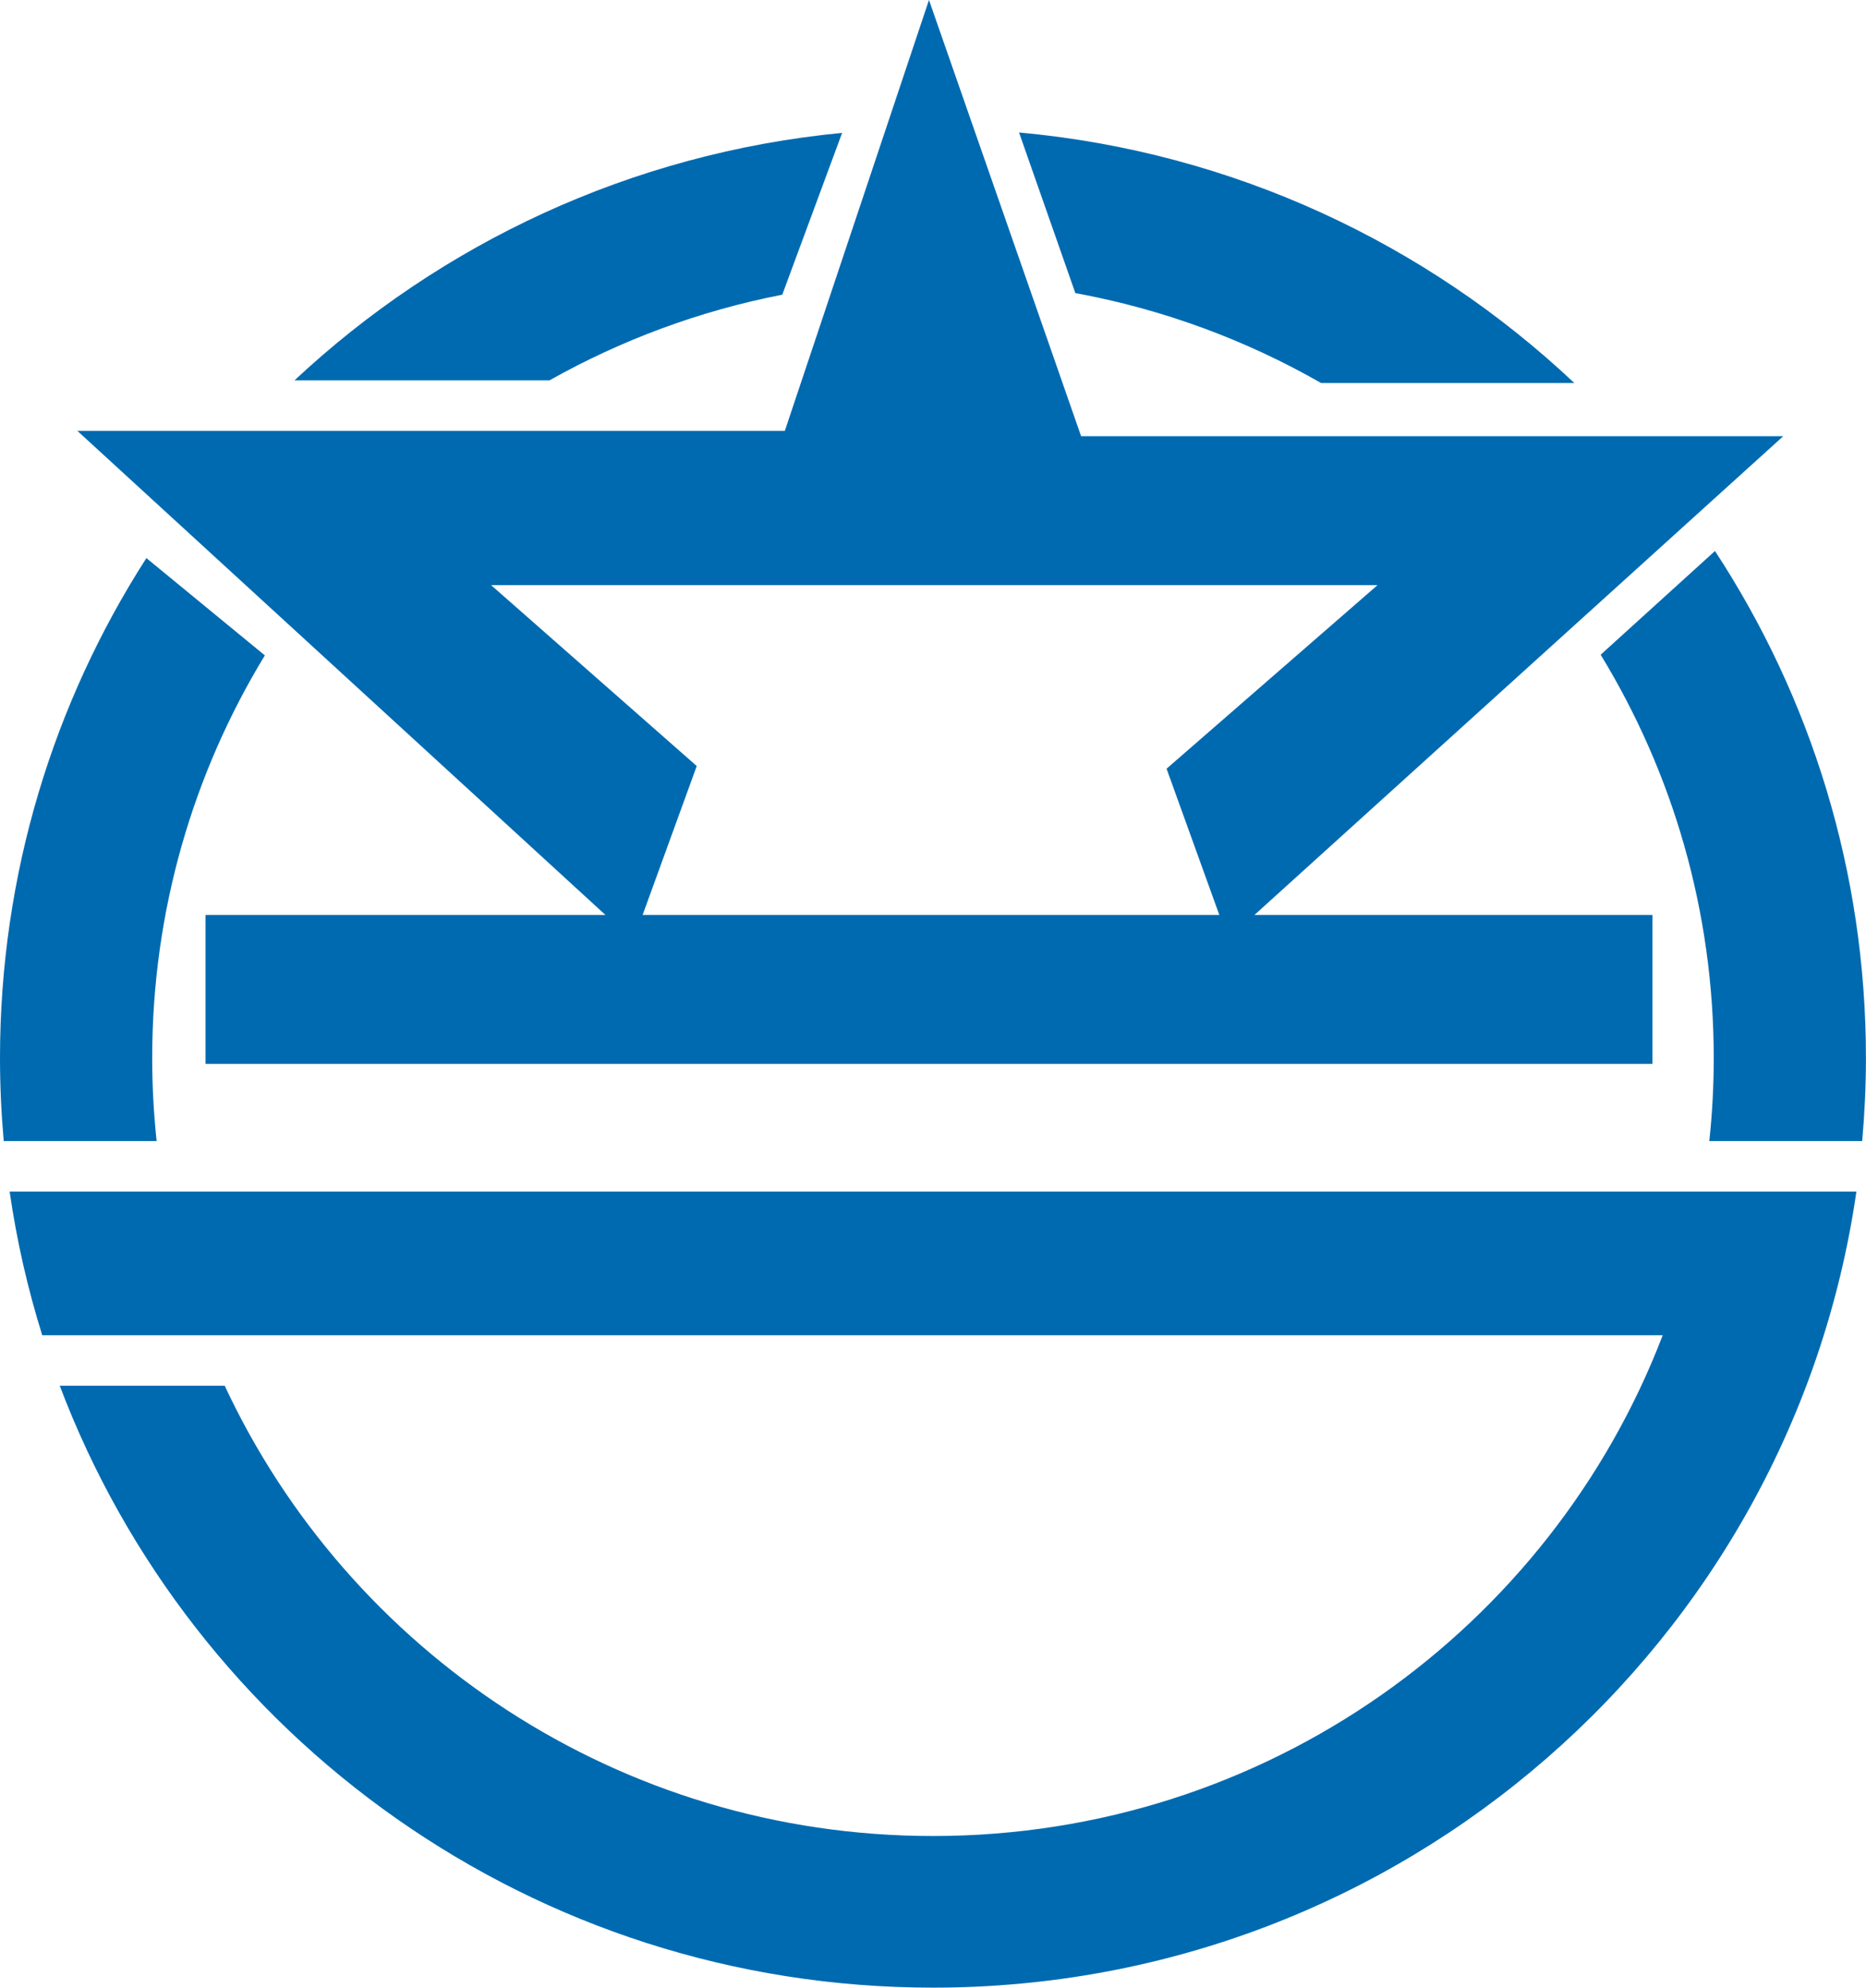 <?xml version="1.0" encoding="UTF-8" standalone="no"?>
<!DOCTYPE svg PUBLIC "-//W3C//DTD SVG 1.1//EN" "http://www.w3.org/Graphics/SVG/1.1/DTD/svg11.dtd">
<svg width="100%" height="100%" viewBox="0 0 107 114" version="1.1" xmlns="http://www.w3.org/2000/svg" xmlns:xlink="http://www.w3.org/1999/xlink" xml:space="preserve" xmlns:serif="http://www.serif.com/" style="fill-rule:evenodd;clip-rule:evenodd;stroke-linejoin:round;stroke-miterlimit:2;">
    <path d="M102.253,25.019L61.993,25.019L53.269,0L45.003,24.714L4.438,24.714L34.719,52.478L11.786,52.478L11.786,61.02L94.753,61.02L94.753,52.478L71.931,52.478L102.253,25.019ZM28.164,33.562L78.987,33.562L66.893,44.088L69.919,52.478L36.848,52.478L39.952,43.935L28.164,33.562Z" style="fill:rgb(0,106,176);fill-rule:nonzero;"/>
    <path d="M0.553,68.343C0.959,71.166 1.59,73.919 2.422,76.581L95.343,76.581C88.915,93.372 72.607,105.302 53.499,105.302C35.509,105.302 20,94.727 12.885,79.477L3.426,79.477C11.051,99.648 30.593,113.999 53.502,113.999C80.441,113.999 102.723,94.158 106.45,68.34L0.553,68.34L0.553,68.343Z" style="fill:rgb(0,106,176);fill-rule:nonzero;"/>
    <path d="M8.394,32.008C3.08,40.289 0,50.127 0,60.687C0,62.29 0.076,63.877 0.214,65.445L8.981,65.445C8.816,63.883 8.727,62.295 8.727,60.687C8.727,52.233 11.086,44.327 15.187,37.59L8.394,32.008Z" style="fill:rgb(0,106,176);fill-rule:nonzero;"/>
    <path d="M31.512,21.813C35.605,19.511 40.095,17.829 44.857,16.901L48.289,7.621C36.19,8.787 25.272,13.97 16.889,21.813L31.512,21.813Z" style="fill:rgb(0,106,176);fill-rule:nonzero;"/>
    <path d="M98.34,31.602L91.785,37.551C95.899,44.296 98.269,52.215 98.269,60.685C98.269,62.294 98.183,63.878 98.015,65.444L106.782,65.444C106.92,63.876 106.996,62.291 106.996,60.685C106.999,49.953 103.814,39.966 98.34,31.602Z" style="fill:rgb(0,106,176);fill-rule:nonzero;"/>
    <path d="M58.434,7.598L61.662,16.81C66.708,17.736 71.454,19.507 75.755,21.968L90.275,21.968C81.805,13.979 70.722,8.718 58.434,7.598Z" style="fill:rgb(0,106,176);fill-rule:nonzero;"/>
</svg>
